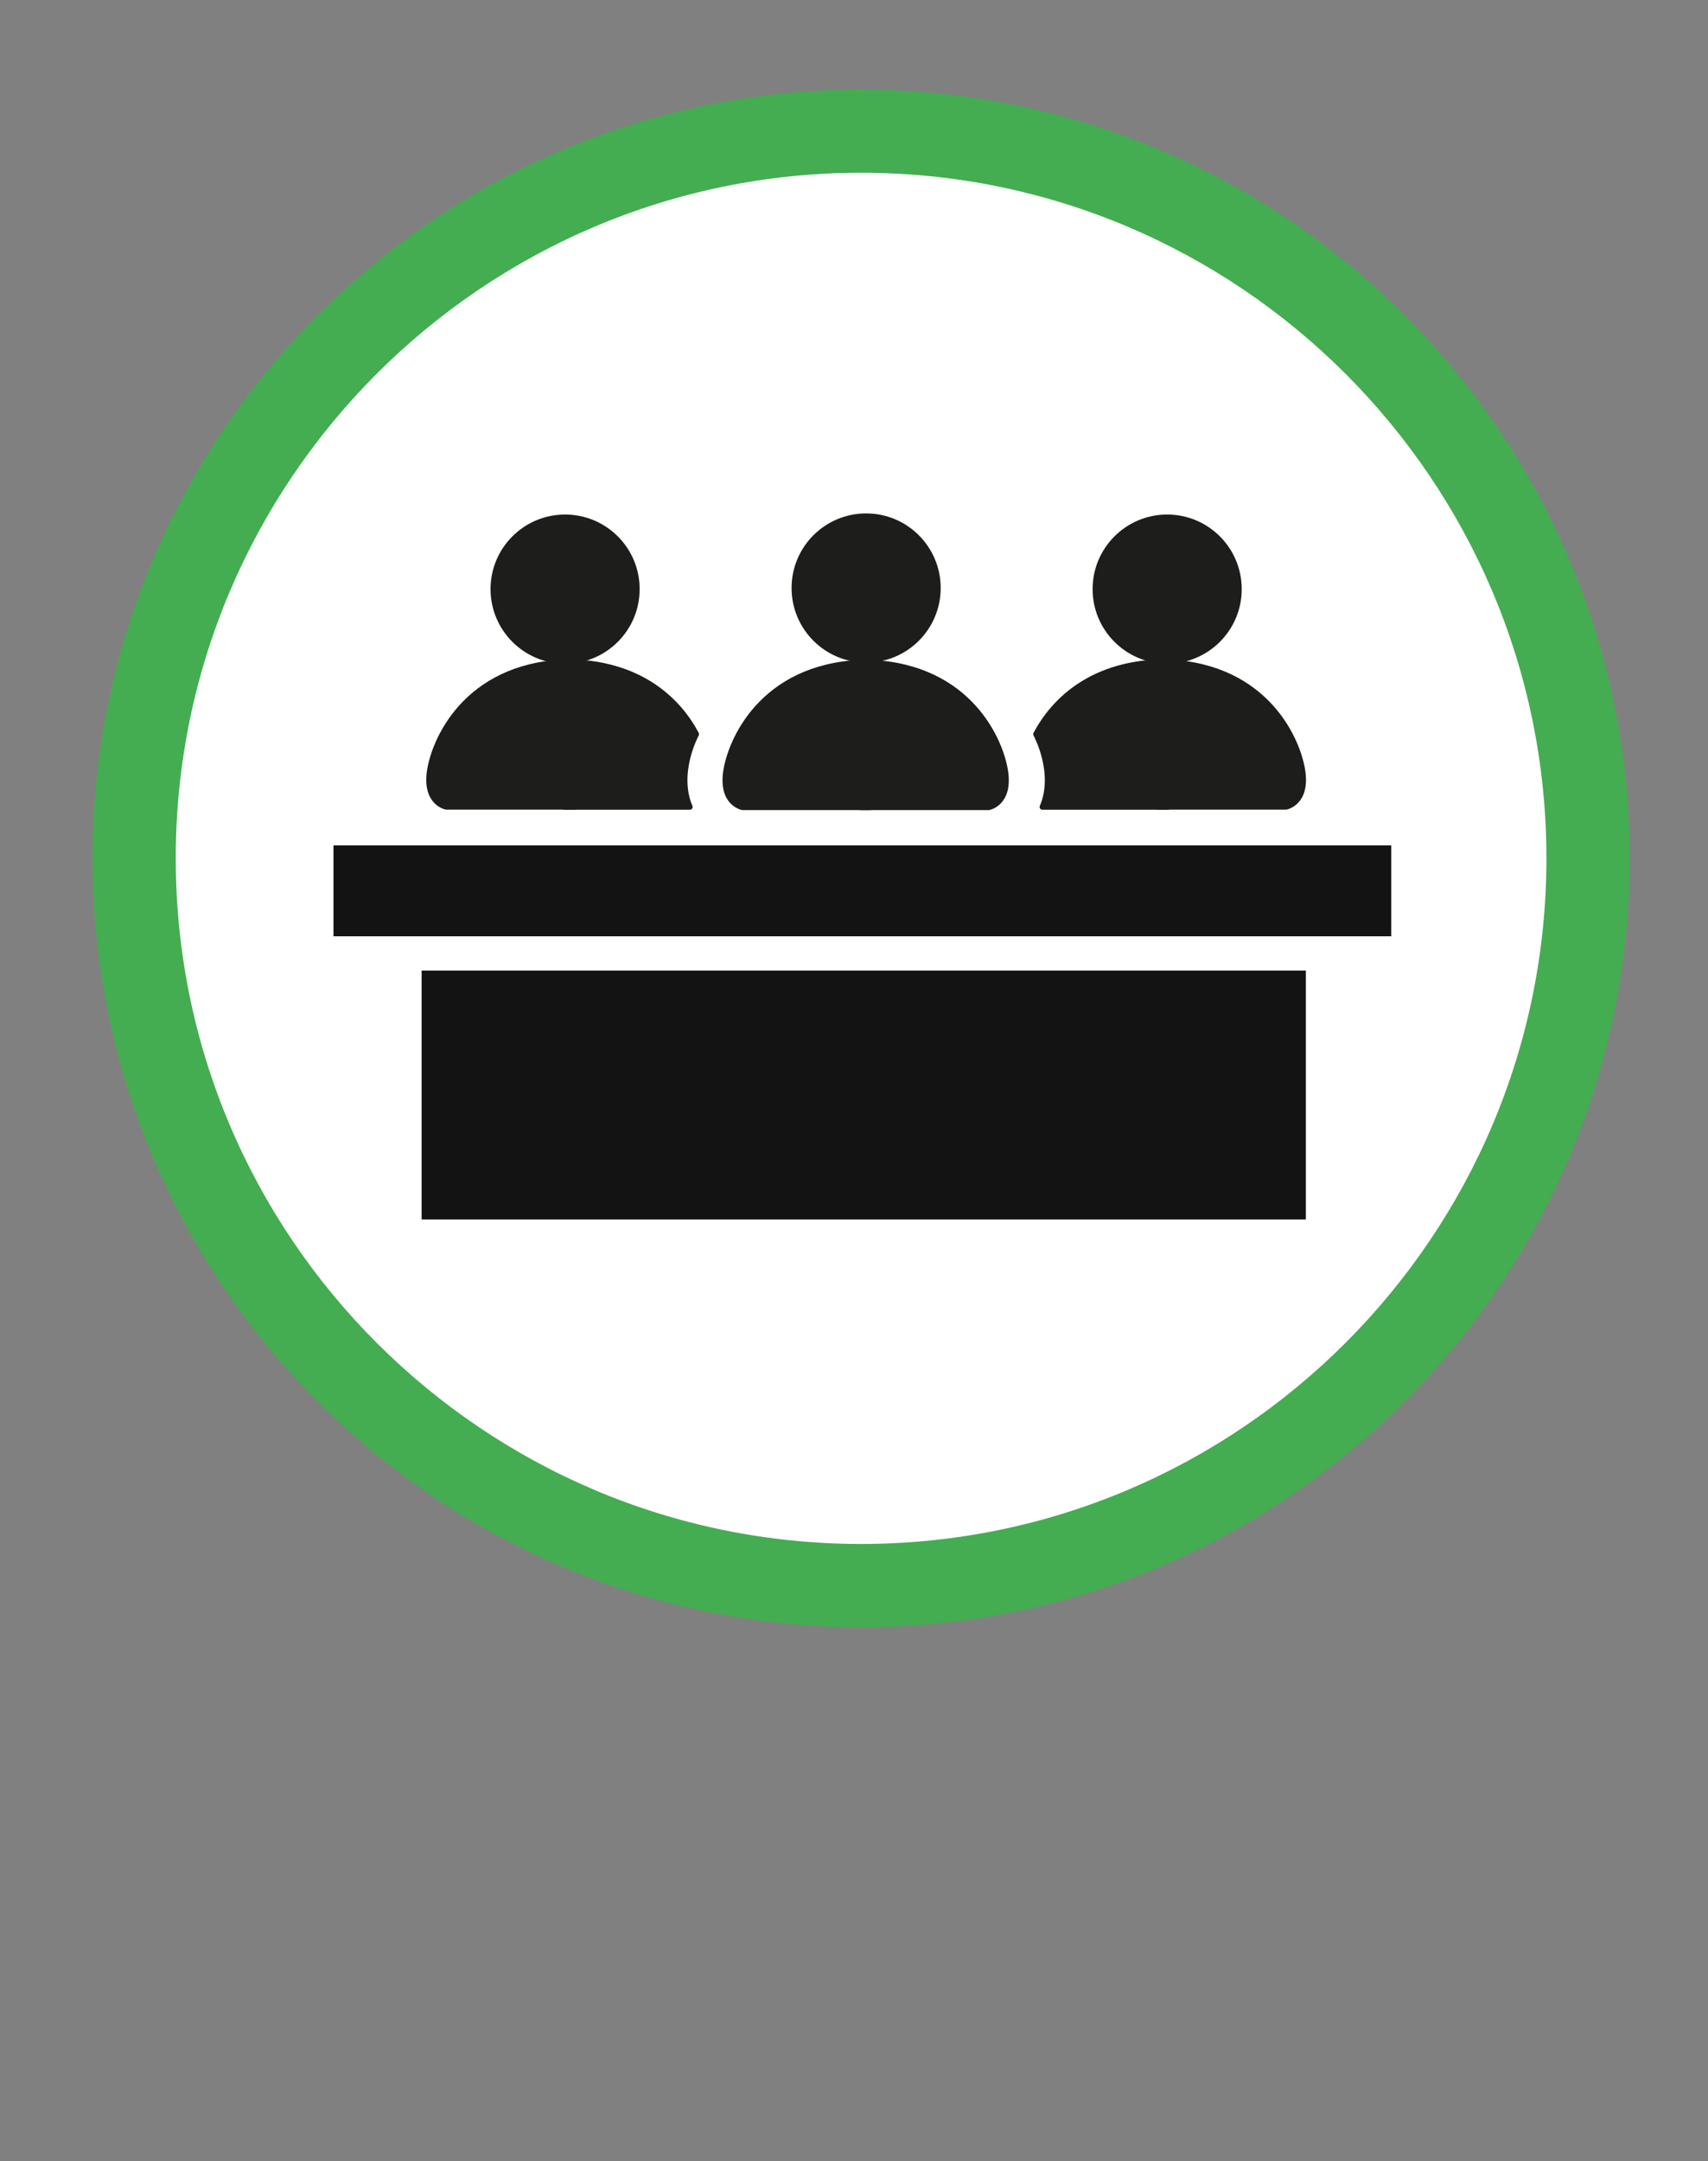 <?xml version="1.0" encoding="UTF-8"?>
<svg xmlns="http://www.w3.org/2000/svg" id="icons" viewBox="0 0 200 253">
  <rect x="0" y="0" width="200" height="253" fill="#808080" stroke="none"/>
  <defs>
    <style>.cls-1{fill:#44ad51;}.cls-1,.cls-2,.cls-3,.cls-4{stroke-width:0px;}.cls-2,.cls-5{fill:#1d1d1b;}.cls-3{fill:#131313;}.cls-4{fill:#fff;}.cls-5{stroke:#1d1d1b;stroke-linecap:round;stroke-linejoin:round;stroke-width:.65px;}</style>
  </defs>
  <circle class="cls-4" cx="101.42" cy="100.9" r="84.46"></circle>
  <path class="cls-1" d="M100.83,20.22c-44.25,0-80.25,36-80.25,80.25s36,80.26,80.25,80.26,80.25-36,80.25-80.26S145.08,20.22,100.83,20.22M100.83,190.48c-49.63,0-90-40.37-90-90S51.2,10.48,100.83,10.48s90,40.37,90,90-40.37,90-90,90"></path>
  <circle class="cls-2" cx="136.67" cy="68.96" r="8.73"></circle>
  <circle class="cls-2" cx="101.42" cy="68.83" r="8.73"></circle>
  <path class="cls-5" d="M100.78,94.5h15s2.58-.45,1.91-4.38-4.72-12.58-16.85-12.58"></path>
  <path class="cls-5" d="M101.95,94.5h-15s-2.58-.45-1.91-4.38c.67-3.93,4.72-12.58,16.85-12.58"></path>
  <path class="cls-5" d="M135.58,94.45h15s2.58-.45,1.91-4.38c-.67-3.93-4.72-12.58-16.85-12.58"></path>
  <path class="cls-5" d="M136.69,77.49c-8.73,0-13.27,4.47-15.38,8.45,0,0,2.47,4.5.75,8.52h14.69"></path>
  <circle class="cls-2" cx="66.17" cy="68.96" r="8.73"></circle>
  <path class="cls-5" d="M67.26,94.45h-15s-2.58-.45-1.91-4.38c.67-3.93,4.72-12.58,16.85-12.58"></path>
  <path class="cls-5" d="M66.15,77.49c8.73,0,13.27,4.47,15.38,8.45,0,0-2.47,4.5-.75,8.52h-14.69"></path>
  <rect class="cls-3" x="39.05" y="98.96" width="123.86" height="10.64"></rect>
  <rect class="cls-3" x="49.37" y="113.61" width="103.54" height="29.14"></rect>
</svg>
